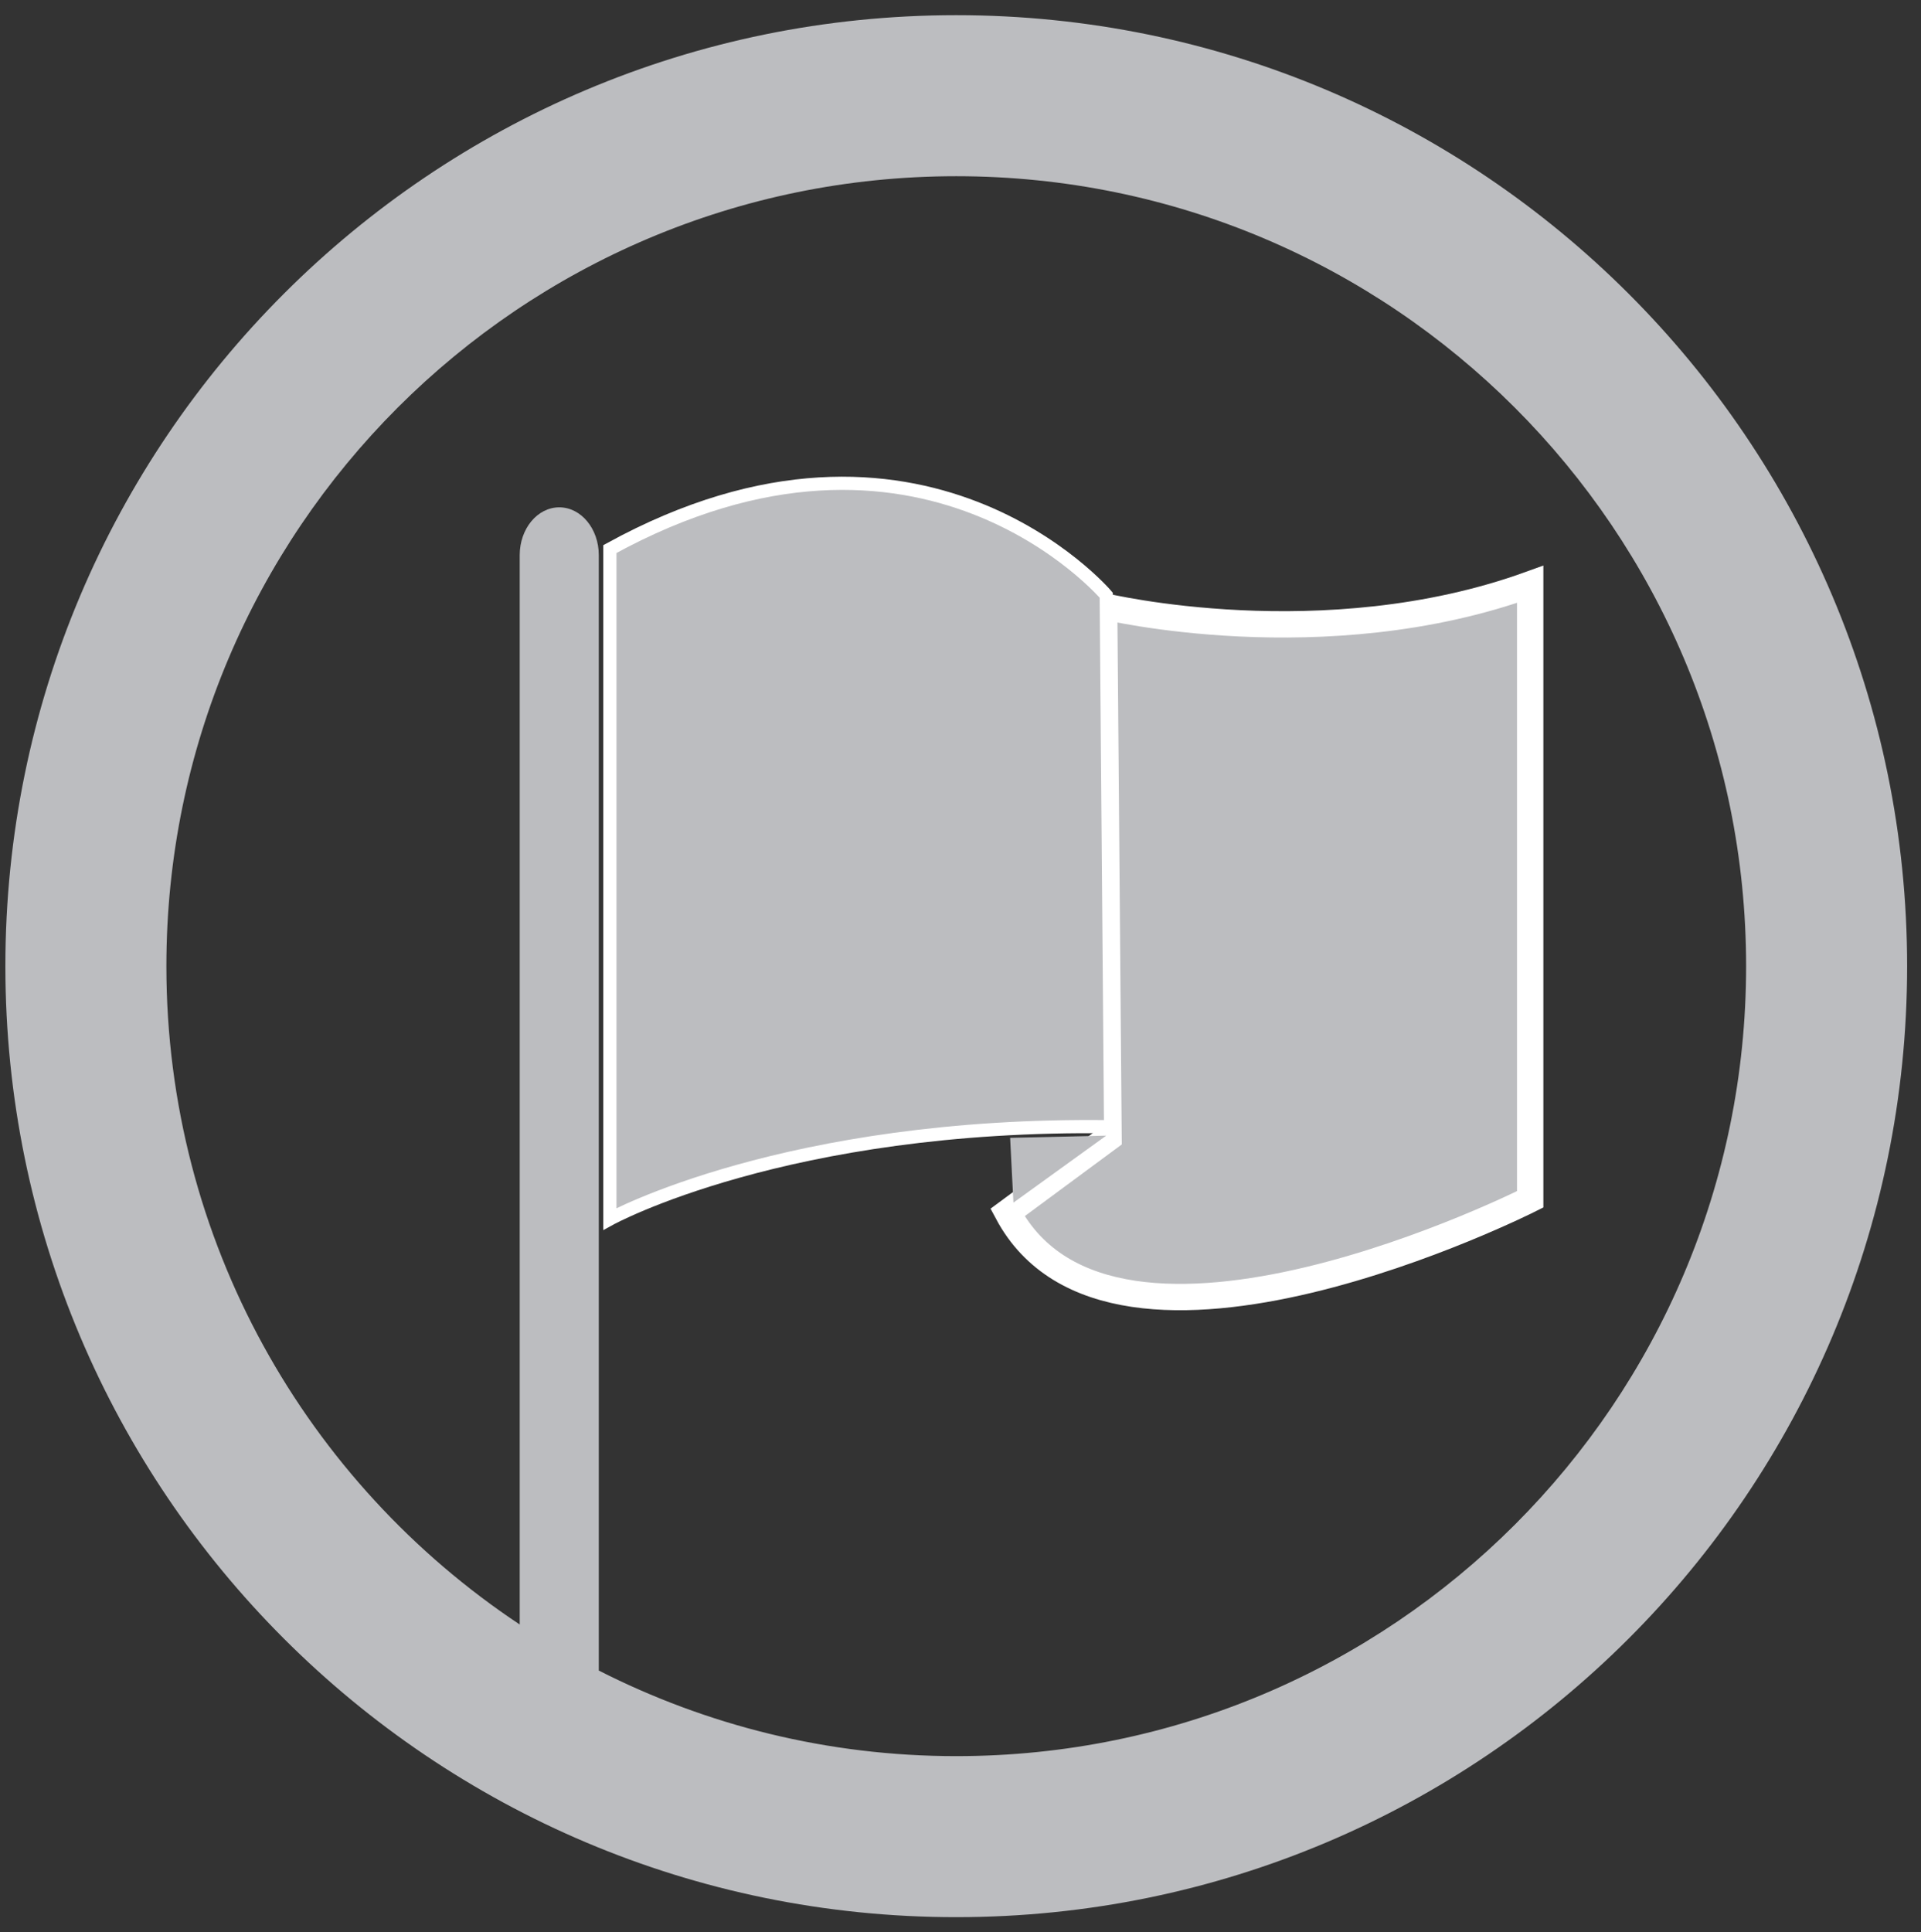 <?xml version="1.0" encoding="utf-8"?>
<!-- Generator: Adobe Illustrator 16.0.0, SVG Export Plug-In . SVG Version: 6.00 Build 0)  -->
<!DOCTYPE svg PUBLIC "-//W3C//DTD SVG 1.1//EN" "http://www.w3.org/Graphics/SVG/1.1/DTD/svg11.dtd">
<svg version="1.1" id="Layer_1" xmlns="http://www.w3.org/2000/svg" xmlns:xlink="http://www.w3.org/1999/xlink" x="0px" y="0px"
	 width="173px" height="174px" viewBox="0 0 173 174" enable-background="new 0 0 173 174" xml:space="preserve">
<rect x="0" y="0" width="173" height="174" fill="#333333" stroke="none"/>
<path fill="#BCBDC0" stroke="#FFFFFF" stroke-width="2.373" stroke-miterlimit="10" d="M99.436,54.595
	c0,0,19.777,4.747,38.369-1.979v55.378c0,0-37.578,18.986-47.07,1.186l9.098-6.723L99.436,54.595z"/>
<path fill="#BCBDC0" stroke="#FFFFFF" stroke-width="1.187" stroke-miterlimit="10" d="M99.624,53.595
	c0,0-16.612-19.579-44.699-4.154v60.323c0,0,15.822-8.701,45.093-8.306L99.624,53.595z"/>
<polygon fill="#BCBDC0" points="91.266,108.292 90.969,102.458 99.624,102.259 "/>
<path fill="#BCBDC0" d="M86.117,1.367C38.823,1.367,0.484,39.706,0.484,87s38.339,85.633,85.633,85.633S171.75,134.294,171.75,87
	S133.411,1.367,86.117,1.367z M86.117,158.133c-11.591,0-22.523-2.79-32.192-7.707V49.987c0-2.376-1.594-4.303-3.56-4.303
	c-1.967,0-3.561,1.927-3.561,4.303v96.292C27.629,133.537,14.984,111.749,14.984,87c0-39.286,31.847-71.133,71.133-71.133
	c39.285,0,71.133,31.847,71.133,71.133C157.25,126.286,125.402,158.133,86.117,158.133z"/>
</svg>

